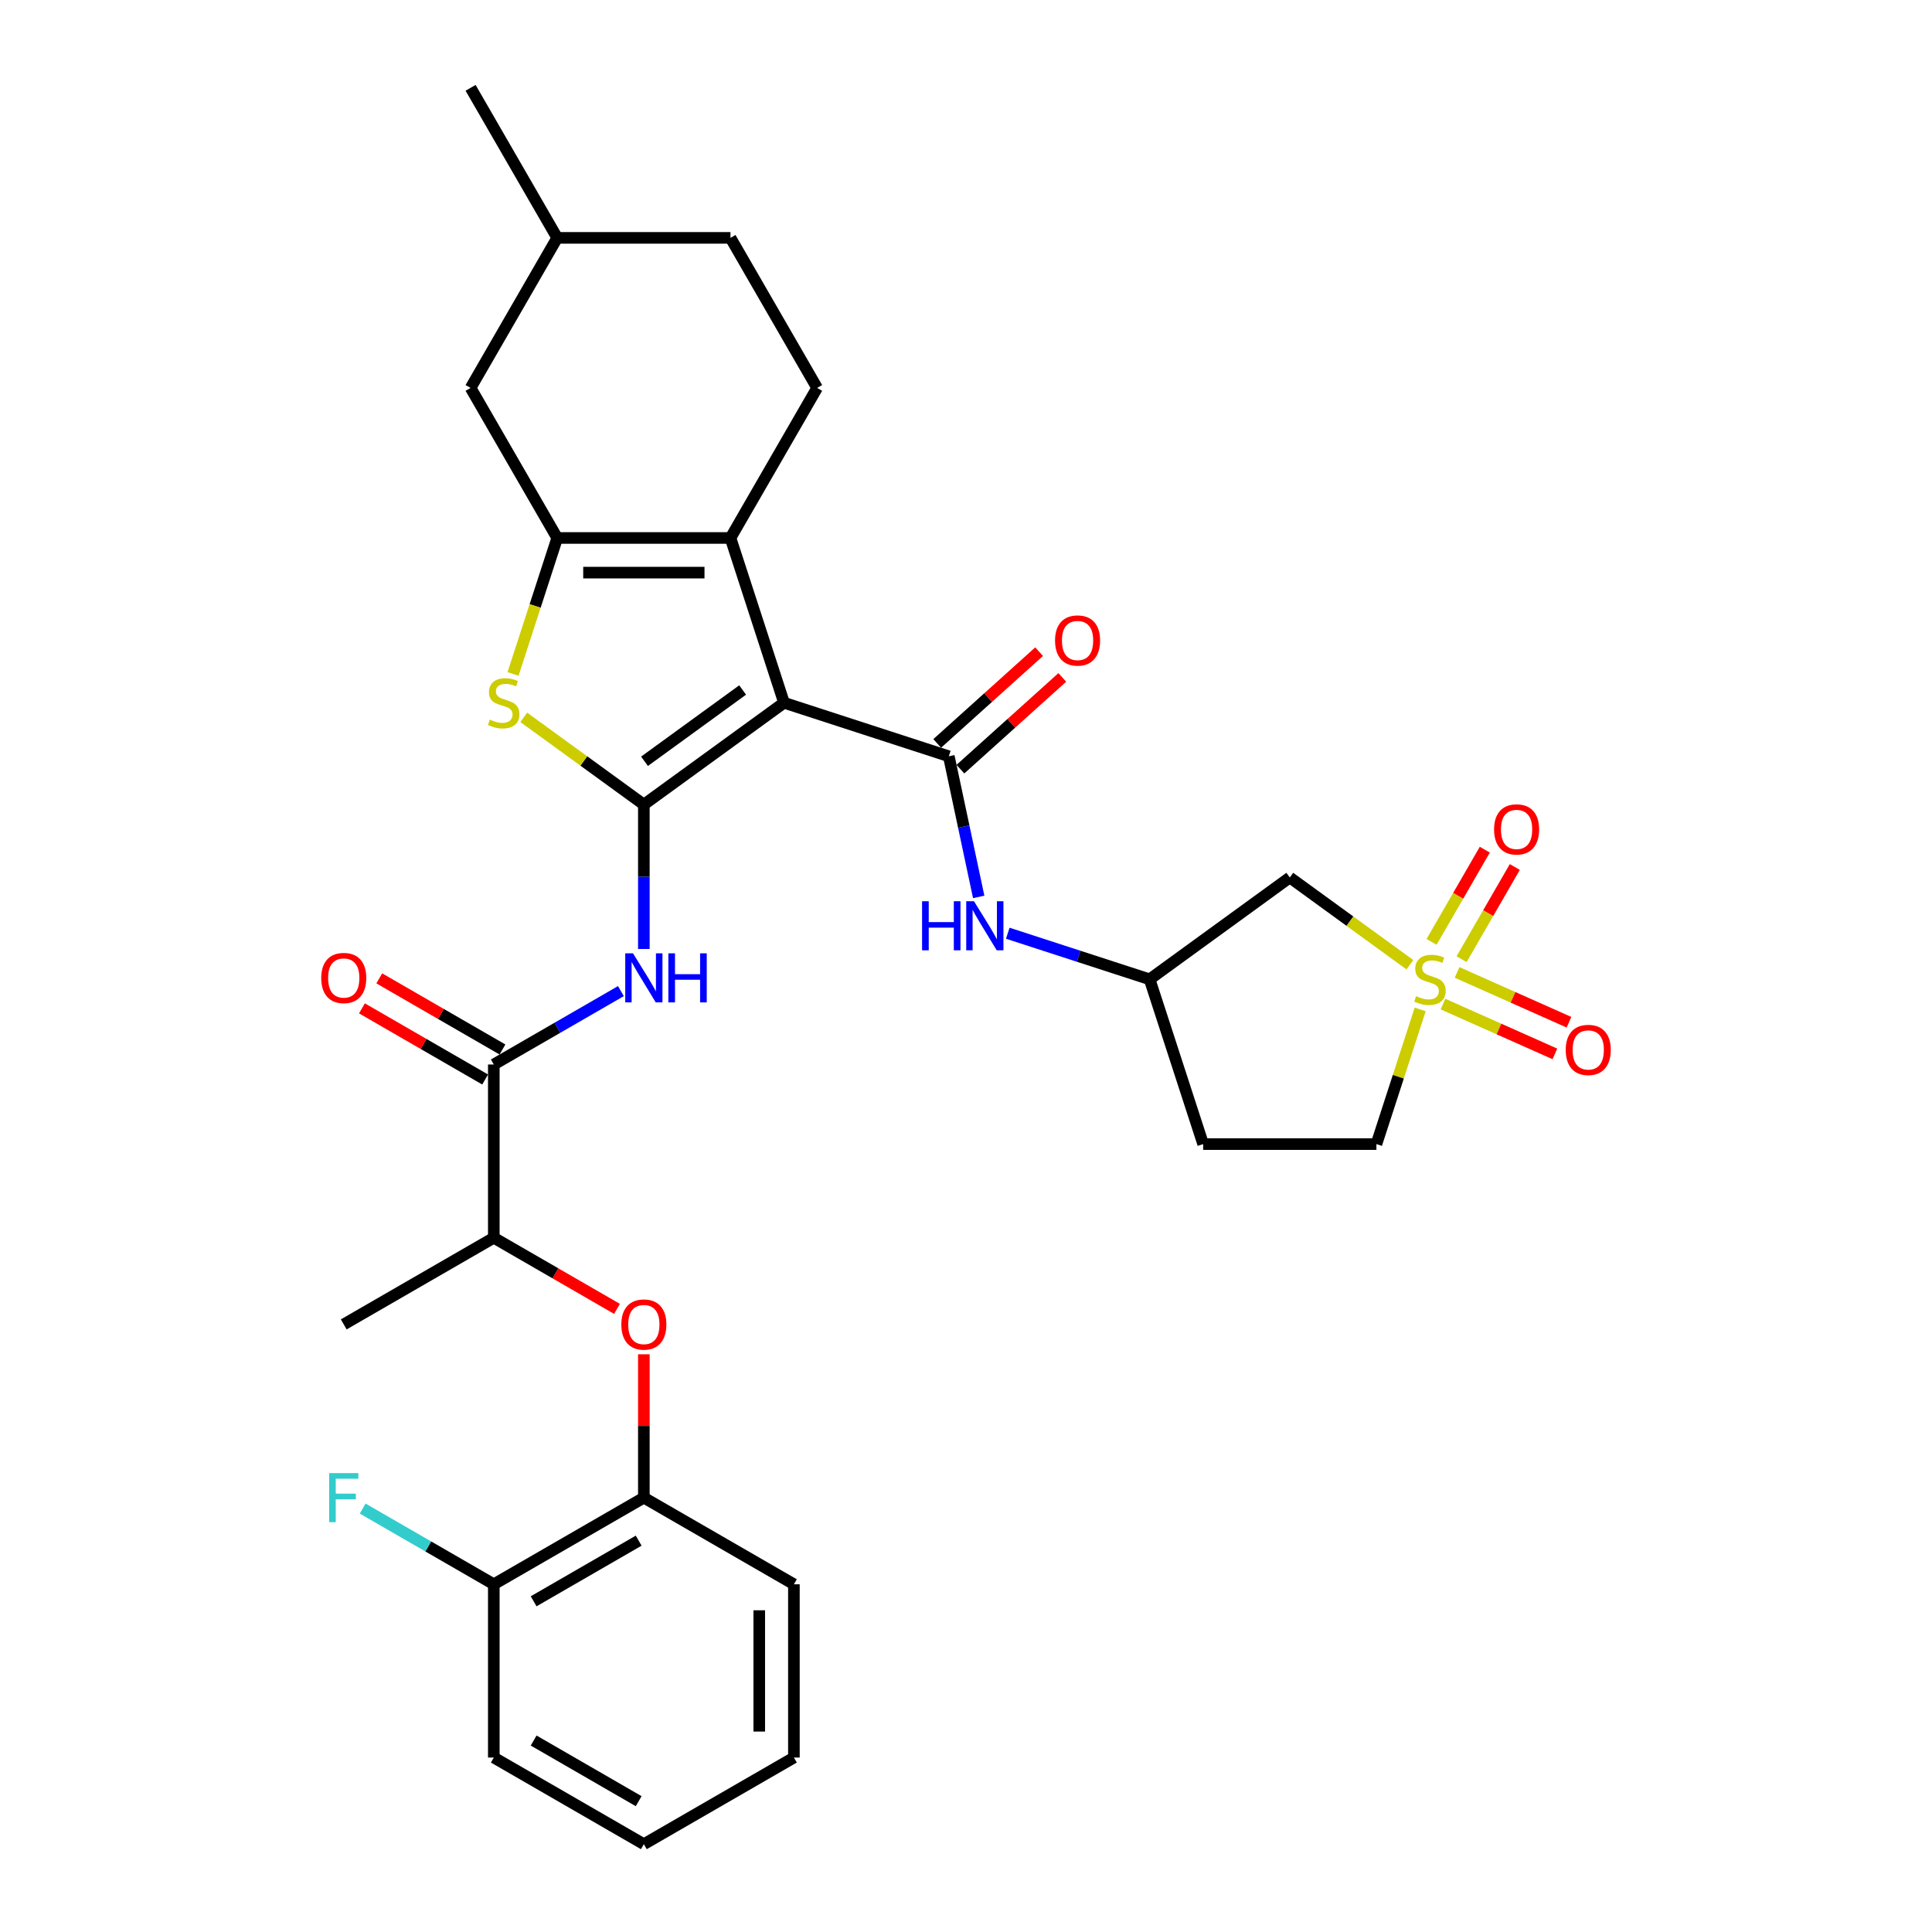 <?xml version='1.0' encoding='iso-8859-1'?>
<svg version='1.1' baseProfile='full'
              xmlns='http://www.w3.org/2000/svg'
                      xmlns:rdkit='http://www.rdkit.org/xml'
                      xmlns:xlink='http://www.w3.org/1999/xlink'
                  xml:space='preserve'
width='1000px' height='1000px' viewBox='0 0 1000 1000'>
<!-- END OF HEADER -->
<rect style='opacity:1.0;fill:#FFFFFF;stroke:none' width='1000' height='1000' x='0' y='0'> </rect>
<path class='bond-0' d='M 405.811,363.745 L 333.257,416.458' style='fill:none;fill-rule:evenodd;stroke:#000000;stroke-width:6px;stroke-linecap:butt;stroke-linejoin:miter;stroke-opacity:1' />
<path class='bond-0' d='M 384.385,357.141 L 333.597,394.041' style='fill:none;fill-rule:evenodd;stroke:#000000;stroke-width:6px;stroke-linecap:butt;stroke-linejoin:miter;stroke-opacity:1' />
<path class='bond-2' d='M 405.811,363.745 L 378.098,278.453' style='fill:none;fill-rule:evenodd;stroke:#000000;stroke-width:6px;stroke-linecap:butt;stroke-linejoin:miter;stroke-opacity:1' />
<path class='bond-4' d='M 405.811,363.745 L 491.103,391.458' style='fill:none;fill-rule:evenodd;stroke:#000000;stroke-width:6px;stroke-linecap:butt;stroke-linejoin:miter;stroke-opacity:1' />
<path class='bond-5' d='M 333.257,416.458 L 302.173,393.874' style='fill:none;fill-rule:evenodd;stroke:#000000;stroke-width:6px;stroke-linecap:butt;stroke-linejoin:miter;stroke-opacity:1' />
<path class='bond-5' d='M 302.173,393.874 L 271.089,371.29' style='fill:none;fill-rule:evenodd;stroke:#CCCC00;stroke-width:6px;stroke-linecap:butt;stroke-linejoin:miter;stroke-opacity:1' />
<path class='bond-6' d='M 333.257,416.458 L 333.257,453.828' style='fill:none;fill-rule:evenodd;stroke:#000000;stroke-width:6px;stroke-linecap:butt;stroke-linejoin:miter;stroke-opacity:1' />
<path class='bond-6' d='M 333.257,453.828 L 333.257,491.199' style='fill:none;fill-rule:evenodd;stroke:#0000FF;stroke-width:6px;stroke-linecap:butt;stroke-linejoin:miter;stroke-opacity:1' />
<path class='bond-1' d='M 729.762,499.347 L 698.678,476.763' style='fill:none;fill-rule:evenodd;stroke:#CCCC00;stroke-width:6px;stroke-linecap:butt;stroke-linejoin:miter;stroke-opacity:1' />
<path class='bond-1' d='M 698.678,476.763 L 667.594,454.179' style='fill:none;fill-rule:evenodd;stroke:#000000;stroke-width:6px;stroke-linecap:butt;stroke-linejoin:miter;stroke-opacity:1' />
<path class='bond-12' d='M 756.519,496.472 L 770.293,472.615' style='fill:none;fill-rule:evenodd;stroke:#CCCC00;stroke-width:6px;stroke-linecap:butt;stroke-linejoin:miter;stroke-opacity:1' />
<path class='bond-12' d='M 770.293,472.615 L 784.066,448.759' style='fill:none;fill-rule:evenodd;stroke:#FF0000;stroke-width:6px;stroke-linecap:butt;stroke-linejoin:miter;stroke-opacity:1' />
<path class='bond-12' d='M 740.986,487.503 L 754.76,463.647' style='fill:none;fill-rule:evenodd;stroke:#CCCC00;stroke-width:6px;stroke-linecap:butt;stroke-linejoin:miter;stroke-opacity:1' />
<path class='bond-12' d='M 754.76,463.647 L 768.533,439.791' style='fill:none;fill-rule:evenodd;stroke:#FF0000;stroke-width:6px;stroke-linecap:butt;stroke-linejoin:miter;stroke-opacity:1' />
<path class='bond-13' d='M 746.885,519.709 L 775.848,532.604' style='fill:none;fill-rule:evenodd;stroke:#CCCC00;stroke-width:6px;stroke-linecap:butt;stroke-linejoin:miter;stroke-opacity:1' />
<path class='bond-13' d='M 775.848,532.604 L 804.811,545.499' style='fill:none;fill-rule:evenodd;stroke:#FF0000;stroke-width:6px;stroke-linecap:butt;stroke-linejoin:miter;stroke-opacity:1' />
<path class='bond-13' d='M 754.18,503.323 L 783.143,516.219' style='fill:none;fill-rule:evenodd;stroke:#CCCC00;stroke-width:6px;stroke-linecap:butt;stroke-linejoin:miter;stroke-opacity:1' />
<path class='bond-13' d='M 783.143,516.219 L 812.107,529.114' style='fill:none;fill-rule:evenodd;stroke:#FF0000;stroke-width:6px;stroke-linecap:butt;stroke-linejoin:miter;stroke-opacity:1' />
<path class='bond-34' d='M 735.083,522.479 L 723.759,557.332' style='fill:none;fill-rule:evenodd;stroke:#CCCC00;stroke-width:6px;stroke-linecap:butt;stroke-linejoin:miter;stroke-opacity:1' />
<path class='bond-34' d='M 723.759,557.332 L 712.434,592.184' style='fill:none;fill-rule:evenodd;stroke:#000000;stroke-width:6px;stroke-linecap:butt;stroke-linejoin:miter;stroke-opacity:1' />
<path class='bond-3' d='M 378.098,278.453 L 288.416,278.453' style='fill:none;fill-rule:evenodd;stroke:#000000;stroke-width:6px;stroke-linecap:butt;stroke-linejoin:miter;stroke-opacity:1' />
<path class='bond-3' d='M 364.646,296.389 L 301.869,296.389' style='fill:none;fill-rule:evenodd;stroke:#000000;stroke-width:6px;stroke-linecap:butt;stroke-linejoin:miter;stroke-opacity:1' />
<path class='bond-11' d='M 378.098,278.453 L 422.938,200.787' style='fill:none;fill-rule:evenodd;stroke:#000000;stroke-width:6px;stroke-linecap:butt;stroke-linejoin:miter;stroke-opacity:1' />
<path class='bond-16' d='M 288.416,278.453 L 243.576,200.787' style='fill:none;fill-rule:evenodd;stroke:#000000;stroke-width:6px;stroke-linecap:butt;stroke-linejoin:miter;stroke-opacity:1' />
<path class='bond-32' d='M 288.416,278.453 L 276.981,313.647' style='fill:none;fill-rule:evenodd;stroke:#000000;stroke-width:6px;stroke-linecap:butt;stroke-linejoin:miter;stroke-opacity:1' />
<path class='bond-32' d='M 276.981,313.647 L 265.546,348.84' style='fill:none;fill-rule:evenodd;stroke:#CCCC00;stroke-width:6px;stroke-linecap:butt;stroke-linejoin:miter;stroke-opacity:1' />
<path class='bond-9' d='M 491.103,391.458 L 498.838,427.848' style='fill:none;fill-rule:evenodd;stroke:#000000;stroke-width:6px;stroke-linecap:butt;stroke-linejoin:miter;stroke-opacity:1' />
<path class='bond-9' d='M 498.838,427.848 L 506.573,464.239' style='fill:none;fill-rule:evenodd;stroke:#0000FF;stroke-width:6px;stroke-linecap:butt;stroke-linejoin:miter;stroke-opacity:1' />
<path class='bond-18' d='M 497.103,398.123 L 523.476,374.376' style='fill:none;fill-rule:evenodd;stroke:#000000;stroke-width:6px;stroke-linecap:butt;stroke-linejoin:miter;stroke-opacity:1' />
<path class='bond-18' d='M 523.476,374.376 L 549.849,350.63' style='fill:none;fill-rule:evenodd;stroke:#FF0000;stroke-width:6px;stroke-linecap:butt;stroke-linejoin:miter;stroke-opacity:1' />
<path class='bond-18' d='M 485.102,384.793 L 511.475,361.047' style='fill:none;fill-rule:evenodd;stroke:#000000;stroke-width:6px;stroke-linecap:butt;stroke-linejoin:miter;stroke-opacity:1' />
<path class='bond-18' d='M 511.475,361.047 L 537.847,337.301' style='fill:none;fill-rule:evenodd;stroke:#FF0000;stroke-width:6px;stroke-linecap:butt;stroke-linejoin:miter;stroke-opacity:1' />
<path class='bond-7' d='M 321.383,512.995 L 288.487,531.987' style='fill:none;fill-rule:evenodd;stroke:#0000FF;stroke-width:6px;stroke-linecap:butt;stroke-linejoin:miter;stroke-opacity:1' />
<path class='bond-7' d='M 288.487,531.987 L 255.591,550.98' style='fill:none;fill-rule:evenodd;stroke:#000000;stroke-width:6px;stroke-linecap:butt;stroke-linejoin:miter;stroke-opacity:1' />
<path class='bond-15' d='M 255.591,550.98 L 255.591,640.661' style='fill:none;fill-rule:evenodd;stroke:#000000;stroke-width:6px;stroke-linecap:butt;stroke-linejoin:miter;stroke-opacity:1' />
<path class='bond-20' d='M 260.075,543.213 L 228.192,524.806' style='fill:none;fill-rule:evenodd;stroke:#000000;stroke-width:6px;stroke-linecap:butt;stroke-linejoin:miter;stroke-opacity:1' />
<path class='bond-20' d='M 228.192,524.806 L 196.309,506.398' style='fill:none;fill-rule:evenodd;stroke:#FF0000;stroke-width:6px;stroke-linecap:butt;stroke-linejoin:miter;stroke-opacity:1' />
<path class='bond-20' d='M 251.107,558.747 L 219.224,540.339' style='fill:none;fill-rule:evenodd;stroke:#000000;stroke-width:6px;stroke-linecap:butt;stroke-linejoin:miter;stroke-opacity:1' />
<path class='bond-20' d='M 219.224,540.339 L 187.341,521.932' style='fill:none;fill-rule:evenodd;stroke:#FF0000;stroke-width:6px;stroke-linecap:butt;stroke-linejoin:miter;stroke-opacity:1' />
<path class='bond-8' d='M 667.594,454.179 L 595.04,506.892' style='fill:none;fill-rule:evenodd;stroke:#000000;stroke-width:6px;stroke-linecap:butt;stroke-linejoin:miter;stroke-opacity:1' />
<path class='bond-17' d='M 521.622,483.037 L 558.331,494.965' style='fill:none;fill-rule:evenodd;stroke:#0000FF;stroke-width:6px;stroke-linecap:butt;stroke-linejoin:miter;stroke-opacity:1' />
<path class='bond-17' d='M 558.331,494.965 L 595.04,506.892' style='fill:none;fill-rule:evenodd;stroke:#000000;stroke-width:6px;stroke-linecap:butt;stroke-linejoin:miter;stroke-opacity:1' />
<path class='bond-10' d='M 319.356,677.476 L 287.474,659.069' style='fill:none;fill-rule:evenodd;stroke:#FF0000;stroke-width:6px;stroke-linecap:butt;stroke-linejoin:miter;stroke-opacity:1' />
<path class='bond-10' d='M 287.474,659.069 L 255.591,640.661' style='fill:none;fill-rule:evenodd;stroke:#000000;stroke-width:6px;stroke-linecap:butt;stroke-linejoin:miter;stroke-opacity:1' />
<path class='bond-14' d='M 333.257,700.981 L 333.257,738.082' style='fill:none;fill-rule:evenodd;stroke:#FF0000;stroke-width:6px;stroke-linecap:butt;stroke-linejoin:miter;stroke-opacity:1' />
<path class='bond-14' d='M 333.257,738.082 L 333.257,775.183' style='fill:none;fill-rule:evenodd;stroke:#000000;stroke-width:6px;stroke-linecap:butt;stroke-linejoin:miter;stroke-opacity:1' />
<path class='bond-23' d='M 422.938,200.787 L 378.098,123.121' style='fill:none;fill-rule:evenodd;stroke:#000000;stroke-width:6px;stroke-linecap:butt;stroke-linejoin:miter;stroke-opacity:1' />
<path class='bond-21' d='M 333.257,775.183 L 255.591,820.024' style='fill:none;fill-rule:evenodd;stroke:#000000;stroke-width:6px;stroke-linecap:butt;stroke-linejoin:miter;stroke-opacity:1' />
<path class='bond-21' d='M 330.575,797.442 L 276.209,828.831' style='fill:none;fill-rule:evenodd;stroke:#000000;stroke-width:6px;stroke-linecap:butt;stroke-linejoin:miter;stroke-opacity:1' />
<path class='bond-26' d='M 333.257,775.183 L 410.923,820.024' style='fill:none;fill-rule:evenodd;stroke:#000000;stroke-width:6px;stroke-linecap:butt;stroke-linejoin:miter;stroke-opacity:1' />
<path class='bond-27' d='M 255.591,640.661 L 177.925,685.502' style='fill:none;fill-rule:evenodd;stroke:#000000;stroke-width:6px;stroke-linecap:butt;stroke-linejoin:miter;stroke-opacity:1' />
<path class='bond-33' d='M 243.576,200.787 L 288.416,123.121' style='fill:none;fill-rule:evenodd;stroke:#000000;stroke-width:6px;stroke-linecap:butt;stroke-linejoin:miter;stroke-opacity:1' />
<path class='bond-22' d='M 595.04,506.892 L 622.753,592.184' style='fill:none;fill-rule:evenodd;stroke:#000000;stroke-width:6px;stroke-linecap:butt;stroke-linejoin:miter;stroke-opacity:1' />
<path class='bond-19' d='M 712.434,592.184 L 622.753,592.184' style='fill:none;fill-rule:evenodd;stroke:#000000;stroke-width:6px;stroke-linecap:butt;stroke-linejoin:miter;stroke-opacity:1' />
<path class='bond-24' d='M 255.591,820.024 L 221.654,800.43' style='fill:none;fill-rule:evenodd;stroke:#000000;stroke-width:6px;stroke-linecap:butt;stroke-linejoin:miter;stroke-opacity:1' />
<path class='bond-24' d='M 221.654,800.43 L 187.718,780.837' style='fill:none;fill-rule:evenodd;stroke:#33CCCC;stroke-width:6px;stroke-linecap:butt;stroke-linejoin:miter;stroke-opacity:1' />
<path class='bond-28' d='M 255.591,820.024 L 255.591,909.705' style='fill:none;fill-rule:evenodd;stroke:#000000;stroke-width:6px;stroke-linecap:butt;stroke-linejoin:miter;stroke-opacity:1' />
<path class='bond-25' d='M 378.098,123.121 L 288.416,123.121' style='fill:none;fill-rule:evenodd;stroke:#000000;stroke-width:6px;stroke-linecap:butt;stroke-linejoin:miter;stroke-opacity:1' />
<path class='bond-29' d='M 288.416,123.121 L 243.576,45.455' style='fill:none;fill-rule:evenodd;stroke:#000000;stroke-width:6px;stroke-linecap:butt;stroke-linejoin:miter;stroke-opacity:1' />
<path class='bond-30' d='M 410.923,820.024 L 410.923,909.705' style='fill:none;fill-rule:evenodd;stroke:#000000;stroke-width:6px;stroke-linecap:butt;stroke-linejoin:miter;stroke-opacity:1' />
<path class='bond-30' d='M 392.987,833.476 L 392.987,896.253' style='fill:none;fill-rule:evenodd;stroke:#000000;stroke-width:6px;stroke-linecap:butt;stroke-linejoin:miter;stroke-opacity:1' />
<path class='bond-35' d='M 255.591,909.705 L 333.257,954.545' style='fill:none;fill-rule:evenodd;stroke:#000000;stroke-width:6px;stroke-linecap:butt;stroke-linejoin:miter;stroke-opacity:1' />
<path class='bond-35' d='M 276.209,900.898 L 330.575,932.286' style='fill:none;fill-rule:evenodd;stroke:#000000;stroke-width:6px;stroke-linecap:butt;stroke-linejoin:miter;stroke-opacity:1' />
<path class='bond-31' d='M 410.923,909.705 L 333.257,954.545' style='fill:none;fill-rule:evenodd;stroke:#000000;stroke-width:6px;stroke-linecap:butt;stroke-linejoin:miter;stroke-opacity:1' />
<path  class='atom-2' d='M 732.973 515.609
Q 733.26 515.717, 734.444 516.219
Q 735.628 516.722, 736.919 517.044
Q 738.246 517.331, 739.538 517.331
Q 741.941 517.331, 743.34 516.183
Q 744.739 515, 744.739 512.955
Q 744.739 511.556, 744.022 510.695
Q 743.34 509.834, 742.264 509.368
Q 741.188 508.901, 739.394 508.363
Q 737.134 507.682, 735.771 507.036
Q 734.444 506.39, 733.475 505.027
Q 732.542 503.664, 732.542 501.368
Q 732.542 498.175, 734.695 496.202
Q 736.883 494.229, 741.188 494.229
Q 744.129 494.229, 747.465 495.629
L 746.64 498.391
Q 743.591 497.135, 741.295 497.135
Q 738.82 497.135, 737.457 498.175
Q 736.094 499.18, 736.13 500.938
Q 736.13 502.301, 736.811 503.126
Q 737.529 503.951, 738.533 504.417
Q 739.573 504.884, 741.295 505.422
Q 743.591 506.139, 744.954 506.857
Q 746.318 507.574, 747.286 509.045
Q 748.291 510.48, 748.291 512.955
Q 748.291 516.47, 745.923 518.372
Q 743.591 520.237, 739.681 520.237
Q 737.421 520.237, 735.699 519.735
Q 734.013 519.268, 732.004 518.443
L 732.973 515.609
' fill='#CCCC00'/>
<path  class='atom-6' d='M 253.529 372.462
Q 253.816 372.57, 255 373.072
Q 256.184 373.574, 257.475 373.897
Q 258.802 374.184, 260.094 374.184
Q 262.497 374.184, 263.896 373.036
Q 265.295 371.852, 265.295 369.807
Q 265.295 368.408, 264.578 367.547
Q 263.896 366.687, 262.82 366.22
Q 261.744 365.754, 259.95 365.216
Q 257.69 364.534, 256.327 363.888
Q 255 363.243, 254.031 361.88
Q 253.099 360.516, 253.099 358.221
Q 253.099 355.028, 255.251 353.055
Q 257.439 351.082, 261.744 351.082
Q 264.685 351.082, 268.021 352.481
L 267.196 355.243
Q 264.147 353.988, 261.851 353.988
Q 259.376 353.988, 258.013 355.028
Q 256.65 356.032, 256.686 357.79
Q 256.686 359.153, 257.367 359.978
Q 258.085 360.803, 259.089 361.27
Q 260.13 361.736, 261.851 362.274
Q 264.147 362.992, 265.51 363.709
Q 266.874 364.427, 267.842 365.897
Q 268.847 367.332, 268.847 369.807
Q 268.847 373.323, 266.479 375.224
Q 264.147 377.09, 260.237 377.09
Q 257.977 377.09, 256.255 376.587
Q 254.569 376.121, 252.56 375.296
L 253.529 372.462
' fill='#CCCC00'/>
<path  class='atom-7' d='M 327.643 493.441
L 335.965 506.893
Q 336.791 508.22, 338.118 510.624
Q 339.445 513.027, 339.517 513.17
L 339.517 493.441
L 342.889 493.441
L 342.889 518.838
L 339.409 518.838
L 330.477 504.131
Q 329.437 502.409, 328.325 500.436
Q 327.248 498.463, 326.926 497.853
L 326.926 518.838
L 323.625 518.838
L 323.625 493.441
L 327.643 493.441
' fill='#0000FF'/>
<path  class='atom-7' d='M 345.938 493.441
L 349.382 493.441
L 349.382 504.238
L 362.368 504.238
L 362.368 493.441
L 365.811 493.441
L 365.811 518.838
L 362.368 518.838
L 362.368 507.108
L 349.382 507.108
L 349.382 518.838
L 345.938 518.838
L 345.938 493.441
' fill='#0000FF'/>
<path  class='atom-10' d='M 477.266 466.481
L 480.71 466.481
L 480.71 477.278
L 493.695 477.278
L 493.695 466.481
L 497.139 466.481
L 497.139 491.878
L 493.695 491.878
L 493.695 480.148
L 480.71 480.148
L 480.71 491.878
L 477.266 491.878
L 477.266 466.481
' fill='#0000FF'/>
<path  class='atom-10' d='M 504.134 466.481
L 512.457 479.933
Q 513.282 481.26, 514.609 483.664
Q 515.936 486.067, 516.008 486.21
L 516.008 466.481
L 519.38 466.481
L 519.38 491.878
L 515.9 491.878
L 506.968 477.171
Q 505.928 475.449, 504.816 473.476
Q 503.74 471.503, 503.417 470.893
L 503.417 491.878
L 500.117 491.878
L 500.117 466.481
L 504.134 466.481
' fill='#0000FF'/>
<path  class='atom-11' d='M 321.599 685.574
Q 321.599 679.475, 324.612 676.067
Q 327.625 672.66, 333.257 672.66
Q 338.889 672.66, 341.902 676.067
Q 344.916 679.475, 344.916 685.574
Q 344.916 691.744, 341.866 695.259
Q 338.817 698.739, 333.257 698.739
Q 327.661 698.739, 324.612 695.259
Q 321.599 691.78, 321.599 685.574
M 333.257 695.869
Q 337.131 695.869, 339.212 693.286
Q 341.328 690.668, 341.328 685.574
Q 341.328 680.587, 339.212 678.076
Q 337.131 675.529, 333.257 675.529
Q 329.383 675.529, 327.266 678.04
Q 325.186 680.551, 325.186 685.574
Q 325.186 690.703, 327.266 693.286
Q 329.383 695.869, 333.257 695.869
' fill='#FF0000'/>
<path  class='atom-13' d='M 773.329 429.298
Q 773.329 423.2, 776.343 419.792
Q 779.356 416.384, 784.988 416.384
Q 790.62 416.384, 793.633 419.792
Q 796.647 423.2, 796.647 429.298
Q 796.647 435.468, 793.597 438.984
Q 790.548 442.463, 784.988 442.463
Q 779.392 442.463, 776.343 438.984
Q 773.329 435.504, 773.329 429.298
M 784.988 439.593
Q 788.862 439.593, 790.943 437.011
Q 793.059 434.392, 793.059 429.298
Q 793.059 424.312, 790.943 421.801
Q 788.862 419.254, 784.988 419.254
Q 781.114 419.254, 778.997 421.765
Q 776.917 424.276, 776.917 429.298
Q 776.917 434.428, 778.997 437.011
Q 781.114 439.593, 784.988 439.593
' fill='#FF0000'/>
<path  class='atom-14' d='M 810.417 543.441
Q 810.417 537.343, 813.43 533.935
Q 816.443 530.527, 822.075 530.527
Q 827.707 530.527, 830.721 533.935
Q 833.734 537.343, 833.734 543.441
Q 833.734 549.611, 830.685 553.126
Q 827.636 556.606, 822.075 556.606
Q 816.479 556.606, 813.43 553.126
Q 810.417 549.647, 810.417 543.441
M 822.075 553.736
Q 825.95 553.736, 828.03 551.153
Q 830.147 548.535, 830.147 543.441
Q 830.147 538.455, 828.03 535.944
Q 825.95 533.397, 822.075 533.397
Q 818.201 533.397, 816.085 535.908
Q 814.004 538.419, 814.004 543.441
Q 814.004 548.571, 816.085 551.153
Q 818.201 553.736, 822.075 553.736
' fill='#FF0000'/>
<path  class='atom-19' d='M 546.09 331.521
Q 546.09 325.423, 549.103 322.015
Q 552.117 318.607, 557.749 318.607
Q 563.381 318.607, 566.394 322.015
Q 569.407 325.423, 569.407 331.521
Q 569.407 337.691, 566.358 341.207
Q 563.309 344.687, 557.749 344.687
Q 552.153 344.687, 549.103 341.207
Q 546.09 337.727, 546.09 331.521
M 557.749 341.817
Q 561.623 341.817, 563.704 339.234
Q 565.82 336.615, 565.82 331.521
Q 565.82 326.535, 563.704 324.024
Q 561.623 321.477, 557.749 321.477
Q 553.874 321.477, 551.758 323.988
Q 549.677 326.499, 549.677 331.521
Q 549.677 336.651, 551.758 339.234
Q 553.874 341.817, 557.749 341.817
' fill='#FF0000'/>
<path  class='atom-21' d='M 166.266 506.211
Q 166.266 500.113, 169.279 496.705
Q 172.293 493.297, 177.925 493.297
Q 183.557 493.297, 186.57 496.705
Q 189.583 500.113, 189.583 506.211
Q 189.583 512.381, 186.534 515.897
Q 183.485 519.376, 177.925 519.376
Q 172.329 519.376, 169.279 515.897
Q 166.266 512.417, 166.266 506.211
M 177.925 516.507
Q 181.799 516.507, 183.88 513.924
Q 185.996 511.305, 185.996 506.211
Q 185.996 501.225, 183.88 498.714
Q 181.799 496.167, 177.925 496.167
Q 174.05 496.167, 171.934 498.678
Q 169.853 501.189, 169.853 506.211
Q 169.853 511.341, 171.934 513.924
Q 174.05 516.507, 177.925 516.507
' fill='#FF0000'/>
<path  class='atom-25' d='M 170.374 762.484
L 185.476 762.484
L 185.476 765.39
L 173.781 765.39
L 173.781 773.102
L 184.184 773.102
L 184.184 776.044
L 173.781 776.044
L 173.781 787.882
L 170.374 787.882
L 170.374 762.484
' fill='#33CCCC'/>
</svg>
